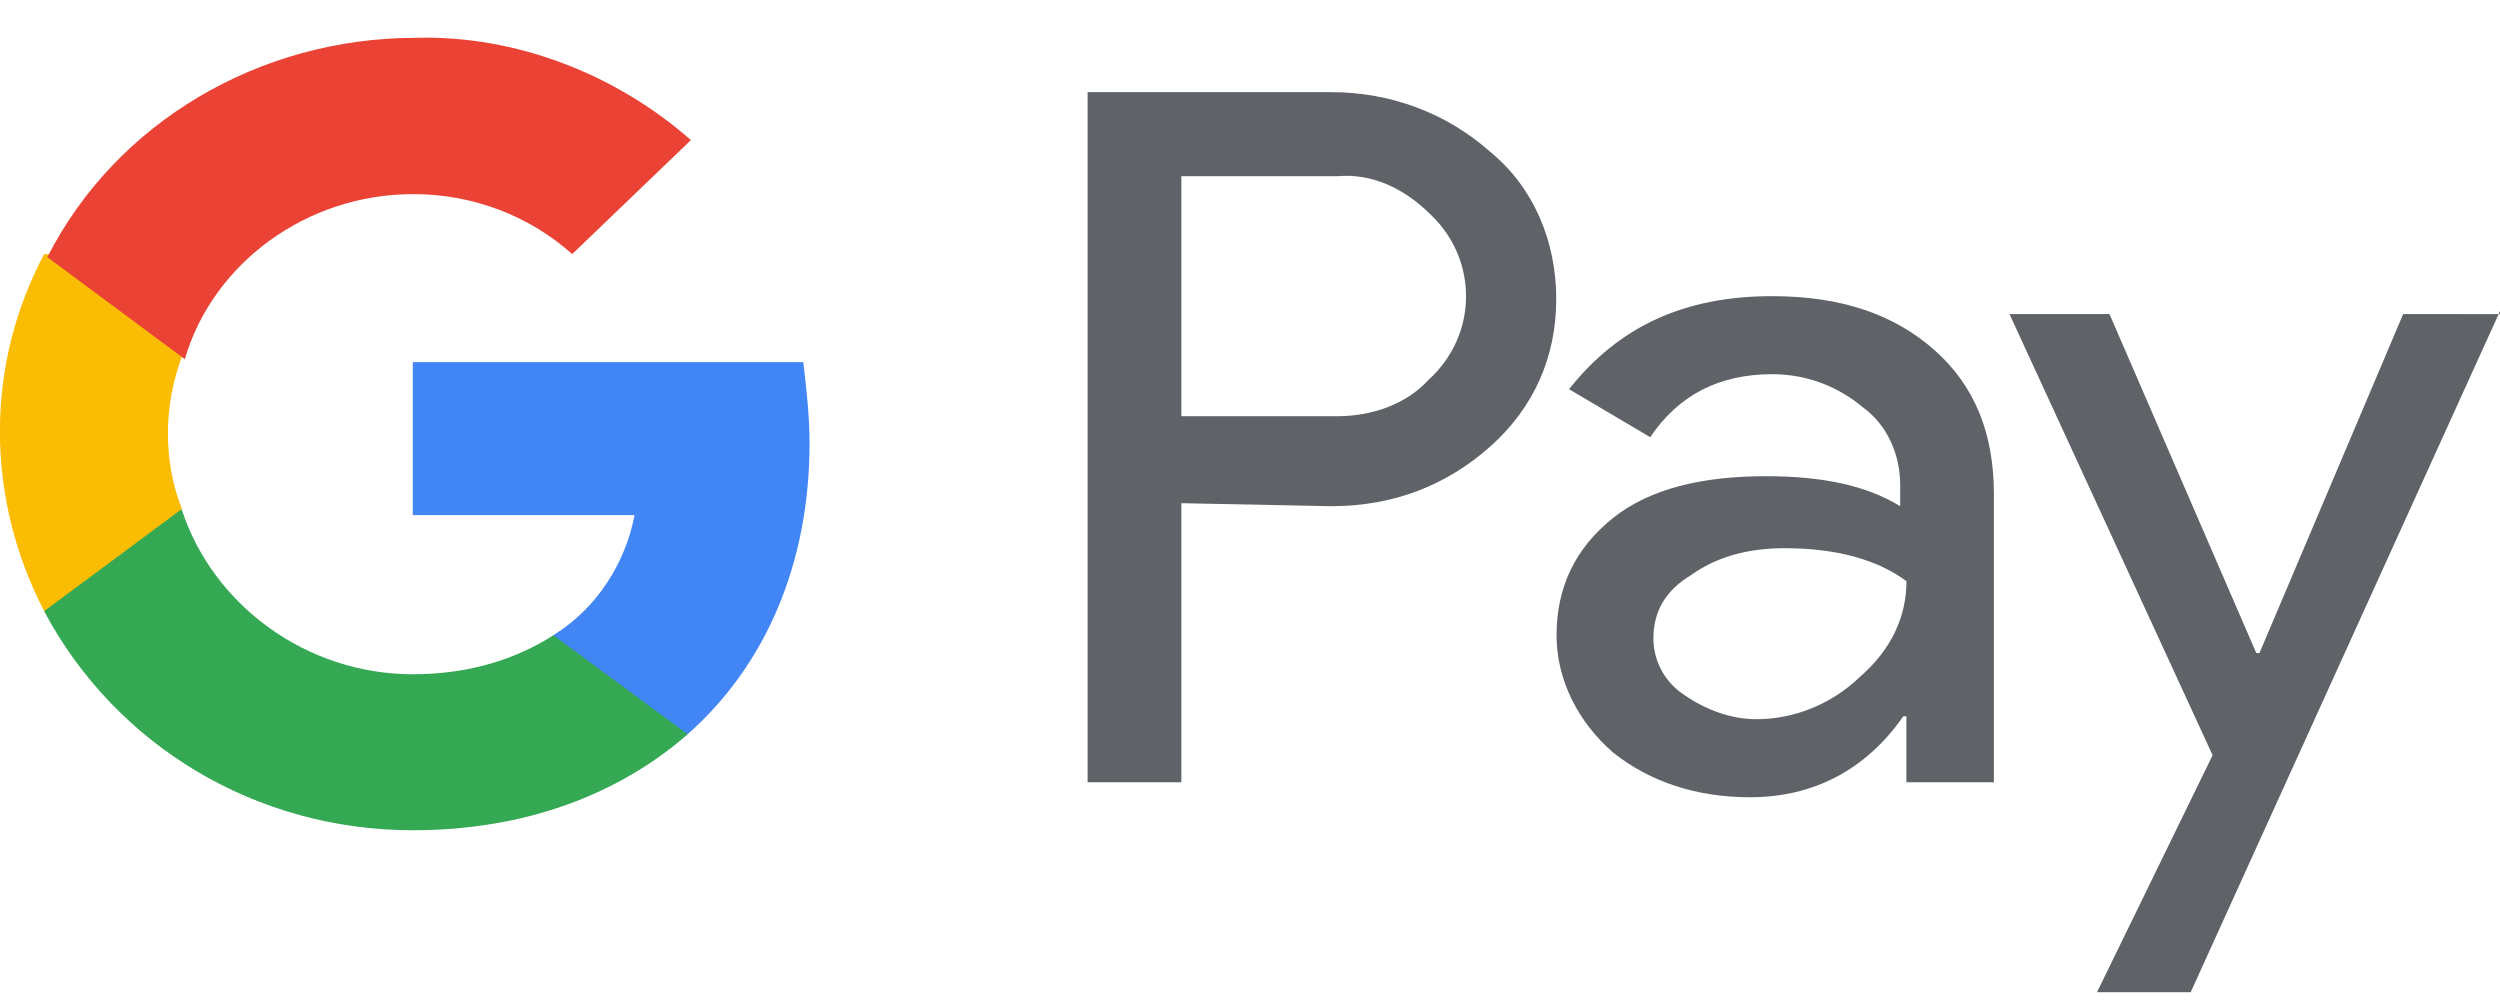 <svg xmlns="http://www.w3.org/2000/svg" viewBox="0 0 50 20" fill="none">
    <path fill="#5F6368"
          d="M23.627 10.064v5.581h-1.875V1.843h4.874c1.187 0 2.312.42 3.186 1.2.875.72 1.313 1.8 1.313 2.94s-.438 2.16-1.313 2.941c-.874.78-1.937 1.2-3.186 1.2l-3-.06Zm0-6.54v4.8h3.124c.687 0 1.374-.24 1.812-.72 1-.9 1-2.4.062-3.3l-.062-.06c-.5-.48-1.125-.78-1.812-.72h-3.124ZM35.442 5.923c1.375 0 2.437.36 3.249 1.08.812.72 1.187 1.68 1.187 2.88v5.762h-1.75v-1.32h-.062c-.75 1.08-1.812 1.62-3.061 1.62-1.063 0-2-.3-2.75-.9-.687-.6-1.124-1.44-1.124-2.34 0-.961.375-1.741 1.124-2.341.75-.6 1.812-.84 3.062-.84 1.125 0 2 .18 2.687.6v-.42c0-.6-.25-1.2-.75-1.56-.5-.42-1.125-.66-1.812-.66-1.062 0-1.874.42-2.437 1.26l-1.624-.96c1-1.261 2.312-1.861 4.061-1.861Zm-2.374 6.841c0 .48.25.9.625 1.14.437.3.937.48 1.437.48.75 0 1.5-.3 2.061-.84.625-.54.938-1.2.938-1.92-.563-.42-1.375-.66-2.437-.66-.75 0-1.375.18-1.874.54-.5.3-.75.72-.75 1.26ZM50 6.222l-6.186 13.622H41.94l2.312-4.74-4.062-8.822h2l2.936 6.78h.063l2.874-6.78H50v-.06Z"
    />
    <path fill="#4285F4"
          d="M16.191 8.863c0-.54-.062-1.08-.125-1.62h-7.81v3.06h4.436c-.187.96-.75 1.86-1.624 2.4v1.98h2.686c1.562-1.38 2.437-3.42 2.437-5.82Z"
    />
    <path fill="#34A853"
          d="M8.256 16.605c2.25 0 4.124-.72 5.498-1.92l-2.686-1.98c-.75.48-1.687.78-2.812.78-2.124 0-3.999-1.38-4.623-3.3H.883v2.04c1.438 2.7 4.25 4.38 7.373 4.38Z"
    />
    <path fill="#FBBC04"
          d="M3.64 10.184c-.376-.96-.376-2.04 0-3.06V5.082H.883c-1.18 2.22-1.18 4.86 0 7.141l2.75-2.04h.005Z"
    />
    <path fill="#EA4335"
          d="M8.257 3.882c1.187 0 2.312.42 3.187 1.2l2.374-2.28c-1.5-1.32-3.5-2.1-5.499-2.046-3.124 0-5.998 1.686-7.372 4.387l2.749 2.04c.562-1.92 2.437-3.3 4.561-3.3Z"
    />
</svg>
